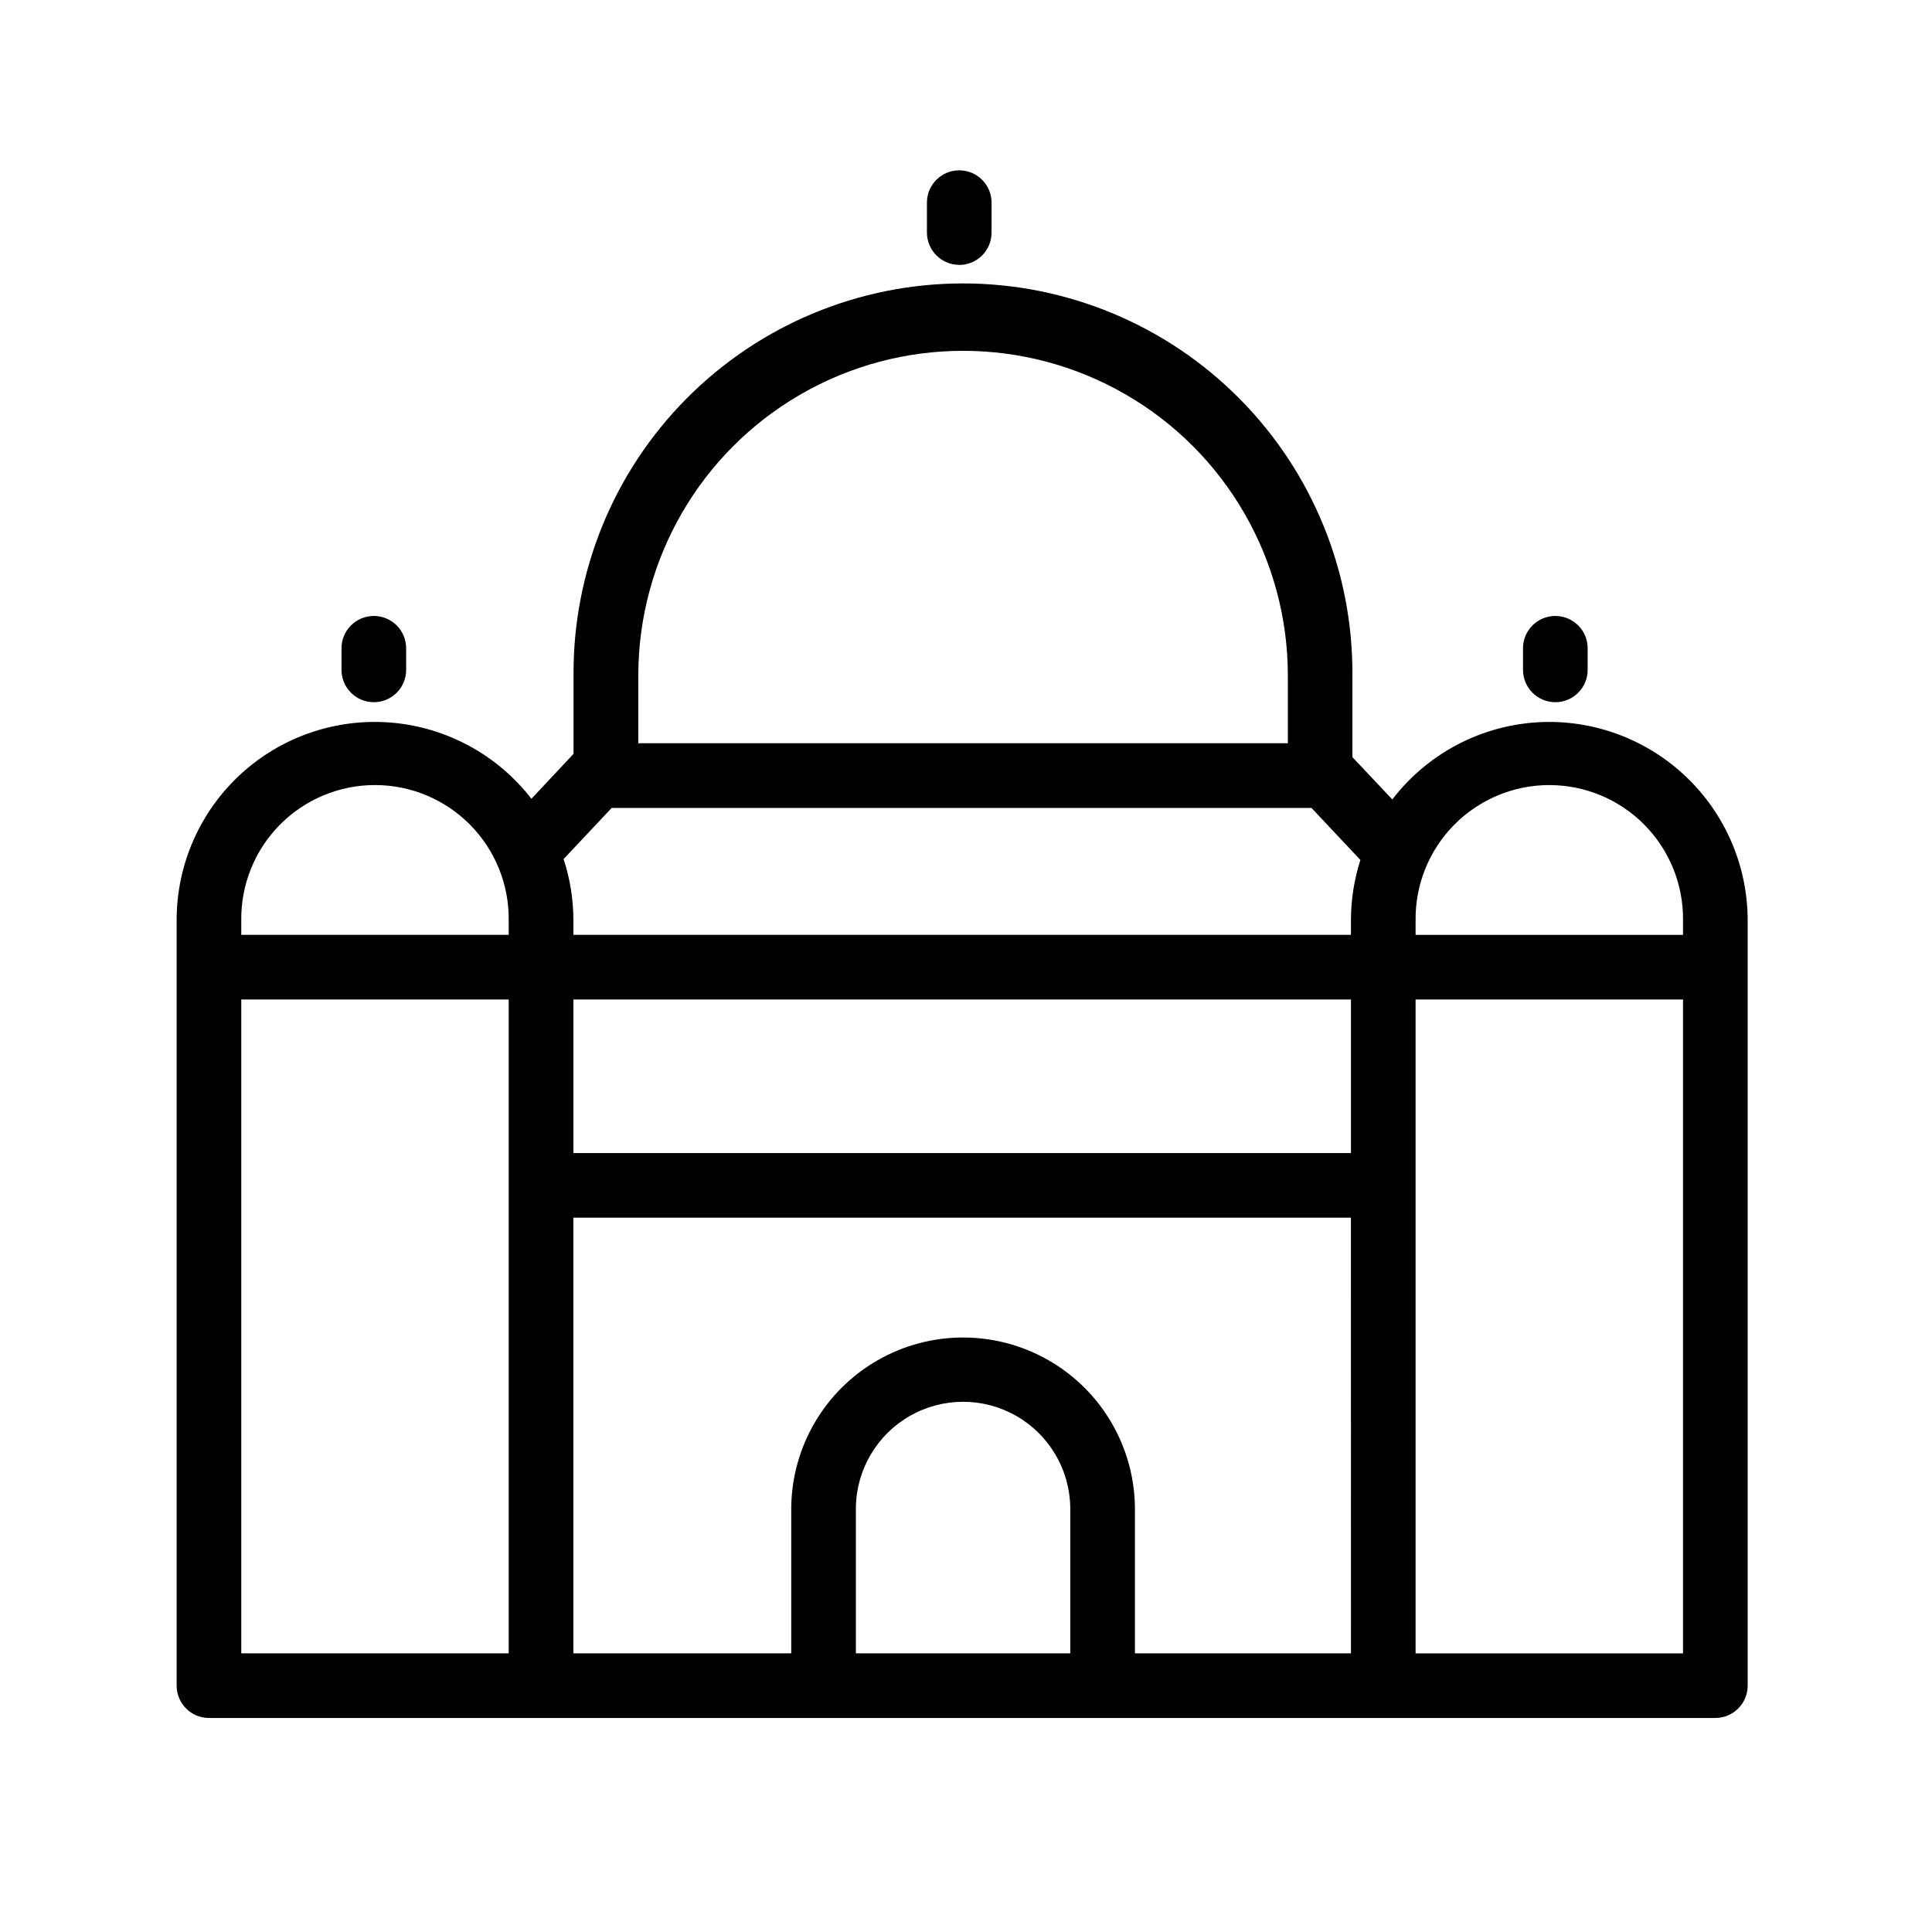 <?xml version="1.0" encoding="UTF-8"?>
<!-- Uploaded to: ICON Repo, www.svgrepo.com, Generator: ICON Repo Mixer Tools -->
<svg fill="#000000" width="800px" height="800px" version="1.1" viewBox="144 144 512 512" xmlns="http://www.w3.org/2000/svg">
 <path d="m556.18 330.09c4.731 0 8.566-3.832 8.566-8.562v-5.731c0-4.731-3.836-8.562-8.566-8.562-4.731 0-8.566 3.832-8.566 8.562v5.723c0 2.273 0.902 4.453 2.508 6.062 1.605 1.605 3.785 2.508 6.059 2.508zm-157.97-115.88h-0.004c4.731 0 8.566-3.836 8.566-8.566v-7.945c0-4.727-3.836-8.562-8.566-8.562-4.727 0-8.562 3.836-8.562 8.562v7.922c0 2.273 0.902 4.457 2.512 6.062 1.605 1.609 3.789 2.512 6.062 2.508zm-155.14 115.88c4.731 0 8.562-3.832 8.562-8.562v-5.731c0-4.731-3.832-8.562-8.562-8.562s-8.566 3.832-8.566 8.562v5.723c0 2.277 0.902 4.457 2.512 6.066 1.609 1.605 3.789 2.508 6.062 2.504zm311.5 5.231c-16.305 0.012-31.676 7.602-41.594 20.547l-10.578-11.23v-21.598c0.191-27.496-10.598-53.934-29.973-73.445-19.375-19.512-45.734-30.484-73.23-30.484-27.5 0-53.859 10.973-73.234 30.484-19.375 19.512-30.164 45.949-29.969 73.445v20.742l-11.16 11.902c-9-11.629-22.465-18.949-37.117-20.18-14.652-1.234-29.152 3.734-39.969 13.695-10.816 9.961-16.961 24-16.934 38.703v202.81c0 4.731 3.832 8.566 8.562 8.566h399.21c4.731 0 8.566-3.836 8.566-8.566v-202.81c-0.012-13.938-5.555-27.305-15.41-37.16-9.855-9.859-23.219-15.406-37.156-15.422zm-275.76 246.83h-70.871v-173.28h70.871zm0-190.41h-70.871v-3.836c-0.113-9.469 3.57-18.594 10.227-25.332 6.656-6.734 15.734-10.527 25.207-10.527s18.551 3.793 25.207 10.527c6.66 6.738 10.344 15.863 10.23 25.332zm34.344-68.699c0-30.75 16.406-59.164 43.035-74.539s59.441-15.375 86.07 0c26.629 15.375 43.035 43.789 43.035 74.539v17.922l-172.14-0.004zm114.48 259.11h-56.816v-38.633c0.133-10.059 5.578-19.297 14.312-24.289 8.734-4.992 19.457-4.992 28.191 0 8.734 4.992 14.176 14.23 14.312 24.289zm74.383 0h-57.25v-38.633c-0.168-16.156-8.887-31.016-22.906-39.043-14.023-8.031-31.25-8.031-45.27 0-14.02 8.027-22.738 22.887-22.906 39.043v38.633h-57.742v-115.45h206.06zm0-132.58h-206.06v-40.699h206.06zm0-61.676v3.848h-206.06v-3.836c-0.004-5.519-0.879-11-2.598-16.246l12.734-13.547h185.47l12.957 13.785v-0.004c-1.66 5.176-2.508 10.578-2.508 16.012zm88 194.26h-70.871v-173.28h70.871zm0-190.41h-70.871v-3.836c-0.113-9.469 3.57-18.594 10.227-25.332 6.656-6.734 15.734-10.527 25.207-10.527 9.473 0 18.551 3.793 25.207 10.527 6.66 6.738 10.344 15.863 10.23 25.332z"/>
</svg>